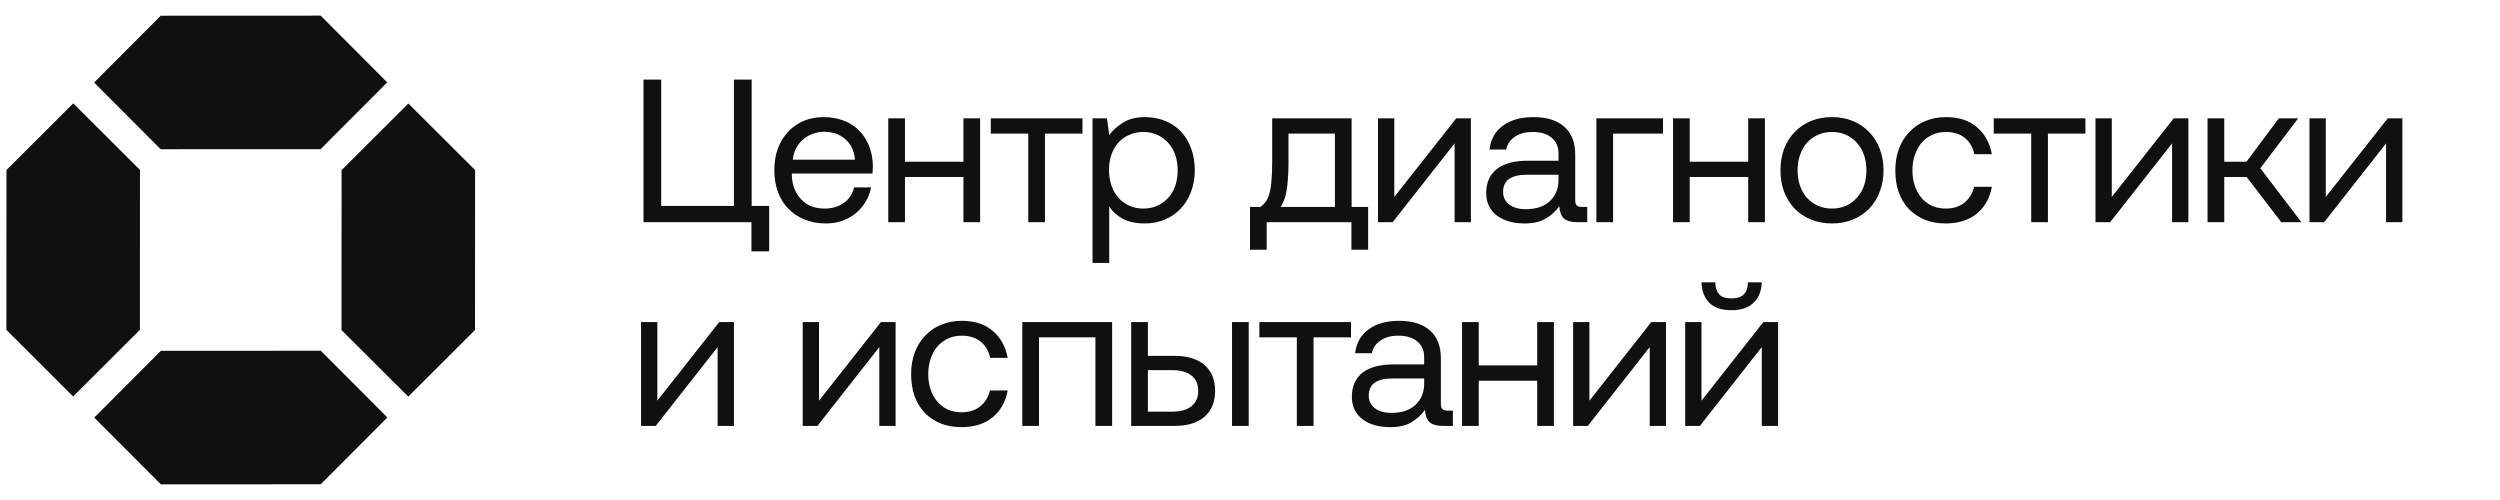 <?xml version="1.0" encoding="UTF-8"?> <svg xmlns="http://www.w3.org/2000/svg" width="135" height="27" viewBox="0 0 135 27" fill="none"><path d="M40.589 11.12H41.535V13.573H40.578V12H34.748V4.3H35.705V11.12H39.632V4.3H40.589V11.12ZM44.596 12.066C44.178 12.066 43.796 11.996 43.452 11.857C43.107 11.718 42.814 11.523 42.572 11.274C42.33 11.025 42.143 10.724 42.011 10.372C41.879 10.013 41.813 9.62 41.813 9.195C41.813 8.77 41.875 8.381 42 8.029C42.132 7.677 42.315 7.376 42.55 7.127C42.784 6.87 43.063 6.672 43.386 6.533C43.716 6.394 44.079 6.324 44.475 6.324C44.871 6.324 45.23 6.386 45.553 6.511C45.875 6.628 46.15 6.804 46.378 7.039C46.612 7.266 46.796 7.545 46.928 7.875C47.06 8.198 47.129 8.568 47.137 8.986C47.137 9.045 47.133 9.107 47.126 9.173C47.126 9.239 47.122 9.305 47.115 9.371H42.759V9.448C42.773 9.983 42.938 10.42 43.254 10.757C43.569 11.094 43.994 11.263 44.53 11.263C44.926 11.263 45.267 11.164 45.553 10.966C45.839 10.768 46.029 10.486 46.125 10.119H47.038C46.986 10.398 46.887 10.658 46.741 10.9C46.601 11.135 46.425 11.34 46.213 11.516C46.007 11.685 45.765 11.82 45.487 11.923C45.215 12.018 44.918 12.066 44.596 12.066ZM46.169 8.623C46.125 8.139 45.949 7.769 45.641 7.512C45.34 7.248 44.955 7.116 44.486 7.116C44.28 7.116 44.082 7.153 43.892 7.226C43.701 7.292 43.529 7.391 43.375 7.523C43.221 7.655 43.092 7.816 42.99 8.007C42.894 8.19 42.836 8.396 42.814 8.623H46.169ZM52.025 6.39H52.927V12H52.025V9.558H48.868V12H47.966V6.39H48.868V8.733H52.025V6.39ZM55.526 12V7.215H53.502V6.39H58.452V7.215H56.428V12H55.526ZM61.823 6.324C62.211 6.324 62.571 6.39 62.901 6.522C63.231 6.647 63.513 6.834 63.748 7.083C63.99 7.325 64.177 7.626 64.309 7.985C64.448 8.337 64.518 8.74 64.518 9.195C64.518 9.62 64.448 10.013 64.309 10.372C64.177 10.724 63.99 11.025 63.748 11.274C63.513 11.523 63.231 11.718 62.901 11.857C62.571 11.996 62.211 12.066 61.823 12.066C61.346 12.066 60.946 11.982 60.624 11.813C60.308 11.637 60.066 11.413 59.898 11.142V14.2H58.996V6.39H59.777L59.898 7.292C60.088 7.035 60.338 6.812 60.646 6.621C60.954 6.423 61.346 6.324 61.823 6.324ZM61.735 11.263C62.013 11.263 62.266 11.212 62.494 11.109C62.721 11.006 62.915 10.867 63.077 10.691C63.245 10.508 63.374 10.291 63.462 10.042C63.55 9.785 63.594 9.503 63.594 9.195C63.594 8.887 63.55 8.608 63.462 8.359C63.374 8.102 63.245 7.886 63.077 7.71C62.915 7.527 62.721 7.384 62.494 7.281C62.266 7.178 62.013 7.127 61.735 7.127C61.463 7.127 61.214 7.178 60.987 7.281C60.759 7.376 60.561 7.516 60.393 7.699C60.231 7.882 60.107 8.099 60.019 8.348C59.931 8.597 59.887 8.872 59.887 9.173C59.887 9.481 59.931 9.763 60.019 10.02C60.107 10.277 60.231 10.497 60.393 10.68C60.561 10.863 60.759 11.006 60.987 11.109C61.214 11.212 61.463 11.263 61.735 11.263ZM72.988 11.175H73.879V13.485H72.977V12H68.401V13.485H67.499V11.175H68.071C68.174 11.094 68.262 11.006 68.335 10.911C68.416 10.808 68.482 10.669 68.533 10.493C68.592 10.317 68.632 10.09 68.654 9.811C68.684 9.525 68.698 9.166 68.698 8.733V6.39H72.988V11.175ZM72.086 11.175V7.215H69.578V8.832C69.578 9.155 69.567 9.437 69.545 9.679C69.531 9.921 69.505 10.137 69.468 10.328C69.439 10.511 69.395 10.673 69.336 10.812C69.285 10.944 69.226 11.065 69.16 11.175H72.086ZM74.412 12V6.39H75.292V10.636L78.636 6.39H79.428V12H78.548V7.743L75.204 12H74.412ZM85.711 11.175V12H85.216C84.842 12 84.582 11.927 84.435 11.78C84.289 11.626 84.212 11.41 84.204 11.131C84.028 11.388 83.79 11.608 83.489 11.791C83.196 11.974 82.807 12.066 82.323 12.066C81.707 12.066 81.209 11.923 80.827 11.637C80.446 11.344 80.255 10.94 80.255 10.427C80.255 9.862 80.446 9.43 80.827 9.129C81.209 8.828 81.77 8.678 82.51 8.678H84.16V8.293C84.16 7.926 84.036 7.64 83.786 7.435C83.544 7.23 83.203 7.127 82.763 7.127C82.367 7.127 82.045 7.215 81.795 7.391C81.546 7.56 81.392 7.787 81.333 8.073H80.431C80.497 7.523 80.739 7.094 81.157 6.786C81.575 6.478 82.125 6.324 82.807 6.324C83.526 6.324 84.08 6.496 84.468 6.841C84.864 7.186 85.062 7.688 85.062 8.348V10.801C85.062 10.948 85.092 11.047 85.15 11.098C85.209 11.149 85.301 11.175 85.425 11.175H85.711ZM84.16 9.437H82.422C82.019 9.437 81.707 9.514 81.487 9.668C81.275 9.815 81.168 10.049 81.168 10.372C81.168 10.651 81.278 10.874 81.498 11.043C81.718 11.212 82.015 11.296 82.389 11.296C82.954 11.296 83.39 11.149 83.698 10.856C84.006 10.563 84.16 10.181 84.16 9.712V9.437ZM86.205 12V6.39H89.802V7.215H87.107V12H86.205ZM94.403 6.39H95.305V12H94.403V9.558H91.246V12H90.344V6.39H91.246V8.733H94.403V6.39ZM98.928 12.066C98.517 12.066 98.139 11.996 97.795 11.857C97.457 11.718 97.164 11.523 96.915 11.274C96.673 11.017 96.482 10.713 96.343 10.361C96.211 10.009 96.145 9.62 96.145 9.195C96.145 8.77 96.211 8.381 96.343 8.029C96.482 7.677 96.673 7.376 96.915 7.127C97.164 6.87 97.457 6.672 97.795 6.533C98.139 6.394 98.517 6.324 98.928 6.324C99.338 6.324 99.712 6.394 100.05 6.533C100.394 6.672 100.688 6.87 100.93 7.127C101.179 7.376 101.37 7.677 101.502 8.029C101.641 8.381 101.711 8.77 101.711 9.195C101.711 9.62 101.641 10.009 101.502 10.361C101.37 10.713 101.179 11.017 100.93 11.274C100.688 11.523 100.394 11.718 100.05 11.857C99.712 11.996 99.338 12.066 98.928 12.066ZM98.928 11.263C99.206 11.263 99.459 11.212 99.687 11.109C99.914 11.006 100.108 10.863 100.27 10.68C100.438 10.497 100.567 10.28 100.655 10.031C100.743 9.774 100.787 9.496 100.787 9.195C100.787 8.894 100.743 8.619 100.655 8.37C100.567 8.113 100.438 7.893 100.27 7.71C100.108 7.527 99.914 7.384 99.687 7.281C99.459 7.178 99.206 7.127 98.928 7.127C98.649 7.127 98.396 7.178 98.169 7.281C97.941 7.384 97.743 7.527 97.575 7.71C97.413 7.893 97.289 8.113 97.201 8.37C97.113 8.619 97.069 8.894 97.069 9.195C97.069 9.496 97.113 9.774 97.201 10.031C97.289 10.28 97.413 10.497 97.575 10.68C97.743 10.863 97.941 11.006 98.169 11.109C98.396 11.212 98.649 11.263 98.928 11.263ZM105.064 12.066C104.653 12.066 104.279 12 103.942 11.868C103.612 11.729 103.326 11.538 103.084 11.296C102.849 11.047 102.666 10.746 102.534 10.394C102.409 10.042 102.347 9.646 102.347 9.206C102.347 8.773 102.413 8.381 102.545 8.029C102.677 7.677 102.864 7.376 103.106 7.127C103.348 6.87 103.638 6.672 103.975 6.533C104.312 6.394 104.683 6.324 105.086 6.324C105.775 6.324 106.329 6.504 106.747 6.863C107.172 7.215 107.444 7.703 107.561 8.326H106.615C106.534 7.952 106.362 7.659 106.098 7.446C105.834 7.233 105.493 7.127 105.075 7.127C104.804 7.127 104.558 7.178 104.338 7.281C104.118 7.384 103.927 7.527 103.766 7.71C103.612 7.893 103.491 8.113 103.403 8.37C103.315 8.619 103.271 8.898 103.271 9.206C103.271 9.514 103.315 9.793 103.403 10.042C103.491 10.291 103.612 10.508 103.766 10.691C103.927 10.874 104.118 11.017 104.338 11.12C104.558 11.215 104.804 11.263 105.075 11.263C105.478 11.263 105.812 11.157 106.076 10.944C106.34 10.731 106.516 10.445 106.604 10.086H107.561C107.451 10.695 107.18 11.179 106.747 11.538C106.314 11.89 105.753 12.066 105.064 12.066ZM109.686 12V7.215H107.662V6.39H112.612V7.215H110.588V12H109.686ZM113.156 12V6.39H114.036V10.636L117.38 6.39H118.172V12H117.292V7.743L113.948 12H113.156ZM119.208 12V6.39H120.11V8.733H121.309L123.058 6.39H124.103L122.057 9.085L124.279 12H123.19L121.32 9.558H120.11V12H119.208ZM124.712 12V6.39H125.592V10.636L128.936 6.39H129.728V12H128.848V7.743L125.504 12H124.712ZM34.616 23V17.39H35.496V21.636L38.84 17.39H39.632V23H38.752V18.743L35.408 23H34.616ZM43.347 23V17.39H44.227V21.636L47.571 17.39H48.363V23H47.483V18.743L44.139 23H43.347ZM51.918 23.066C51.507 23.066 51.133 23 50.796 22.868C50.466 22.729 50.18 22.538 49.938 22.296C49.703 22.047 49.52 21.746 49.388 21.394C49.263 21.042 49.201 20.646 49.201 20.206C49.201 19.773 49.267 19.381 49.399 19.029C49.531 18.677 49.718 18.376 49.96 18.127C50.202 17.87 50.492 17.672 50.829 17.533C51.166 17.394 51.536 17.324 51.94 17.324C52.629 17.324 53.183 17.504 53.601 17.863C54.026 18.215 54.297 18.703 54.415 19.326H53.469C53.388 18.952 53.216 18.659 52.952 18.446C52.688 18.233 52.347 18.127 51.929 18.127C51.657 18.127 51.412 18.178 51.192 18.281C50.972 18.384 50.781 18.527 50.62 18.71C50.466 18.893 50.345 19.113 50.257 19.37C50.169 19.619 50.125 19.898 50.125 20.206C50.125 20.514 50.169 20.793 50.257 21.042C50.345 21.291 50.466 21.508 50.62 21.691C50.781 21.874 50.972 22.017 51.192 22.12C51.412 22.215 51.657 22.263 51.929 22.263C52.332 22.263 52.666 22.157 52.93 21.944C53.194 21.731 53.37 21.445 53.458 21.086H54.415C54.305 21.695 54.033 22.179 53.601 22.538C53.168 22.89 52.607 23.066 51.918 23.066ZM55.204 23V17.39H60.055V23H59.153V18.215H56.106V23H55.204ZM61.084 23V17.39H61.986V19.216H63.416C64.12 19.216 64.662 19.381 65.044 19.711C65.425 20.041 65.616 20.507 65.616 21.108C65.616 21.702 65.425 22.168 65.044 22.505C64.662 22.835 64.12 23 63.416 23H61.084ZM66.529 23V17.39H67.431V23H66.529ZM61.986 22.23H63.273C63.735 22.23 64.087 22.135 64.329 21.944C64.578 21.746 64.703 21.467 64.703 21.108C64.703 20.734 64.578 20.455 64.329 20.272C64.087 20.081 63.735 19.986 63.273 19.986H61.986V22.23ZM70.029 23V18.215H68.005V17.39H72.955V18.215H70.931V23H70.029ZM78.456 22.175V23H77.961C77.587 23 77.327 22.927 77.18 22.78C77.034 22.626 76.957 22.41 76.949 22.131C76.773 22.388 76.535 22.608 76.234 22.791C75.941 22.974 75.552 23.066 75.068 23.066C74.452 23.066 73.954 22.923 73.572 22.637C73.191 22.344 73 21.94 73 21.427C73 20.862 73.191 20.43 73.572 20.129C73.954 19.828 74.514 19.678 75.255 19.678H76.905V19.293C76.905 18.926 76.781 18.64 76.531 18.435C76.289 18.23 75.948 18.127 75.508 18.127C75.112 18.127 74.79 18.215 74.54 18.391C74.291 18.56 74.137 18.787 74.078 19.073H73.176C73.242 18.523 73.484 18.094 73.902 17.786C74.32 17.478 74.87 17.324 75.552 17.324C76.271 17.324 76.825 17.496 77.213 17.841C77.609 18.186 77.807 18.688 77.807 19.348V21.801C77.807 21.948 77.837 22.047 77.895 22.098C77.954 22.149 78.046 22.175 78.17 22.175H78.456ZM76.905 20.437H75.167C74.764 20.437 74.452 20.514 74.232 20.668C74.019 20.815 73.913 21.049 73.913 21.372C73.913 21.651 74.023 21.874 74.243 22.043C74.463 22.212 74.76 22.296 75.134 22.296C75.699 22.296 76.135 22.149 76.443 21.856C76.751 21.563 76.905 21.181 76.905 20.712V20.437ZM83.009 17.39H83.911V23H83.009V20.558H79.852V23H78.95V17.39H79.852V19.733H83.009V17.39ZM84.948 23V17.39H85.828V21.636L89.172 17.39H89.964V23H89.084V18.743L85.74 23H84.948ZM93.486 16.752C92.958 16.752 92.562 16.616 92.298 16.345C92.034 16.074 91.894 15.707 91.88 15.245H92.628C92.628 15.516 92.694 15.729 92.826 15.883C92.958 16.037 93.181 16.114 93.497 16.114C93.812 16.114 94.04 16.037 94.179 15.883C94.318 15.729 94.388 15.516 94.388 15.245H95.136C95.121 15.707 94.975 16.074 94.696 16.345C94.424 16.616 94.021 16.752 93.486 16.752ZM91 23V17.39H91.88V21.636L95.224 17.39H96.016V23H95.136V18.743L91.792 23H91Z" fill="#101010"></path><path d="M7.555 17.812L3.948 21.41L0.345 17.815L0.349 9.18L3.955 5.582L7.559 9.177L7.555 17.812ZM20.918 22.544L17.319 26.151L8.685 26.155L5.089 22.551L8.688 18.945L17.322 18.94L20.918 22.544ZM20.911 4.448L17.311 8.055L8.678 8.059L5.082 4.456L8.681 0.848L17.315 0.844L20.911 4.448ZM25.651 17.819L22.045 21.417L18.441 17.822L18.446 9.188L22.052 5.589L25.655 9.184L25.651 17.819Z" fill="#101010"></path></svg> 